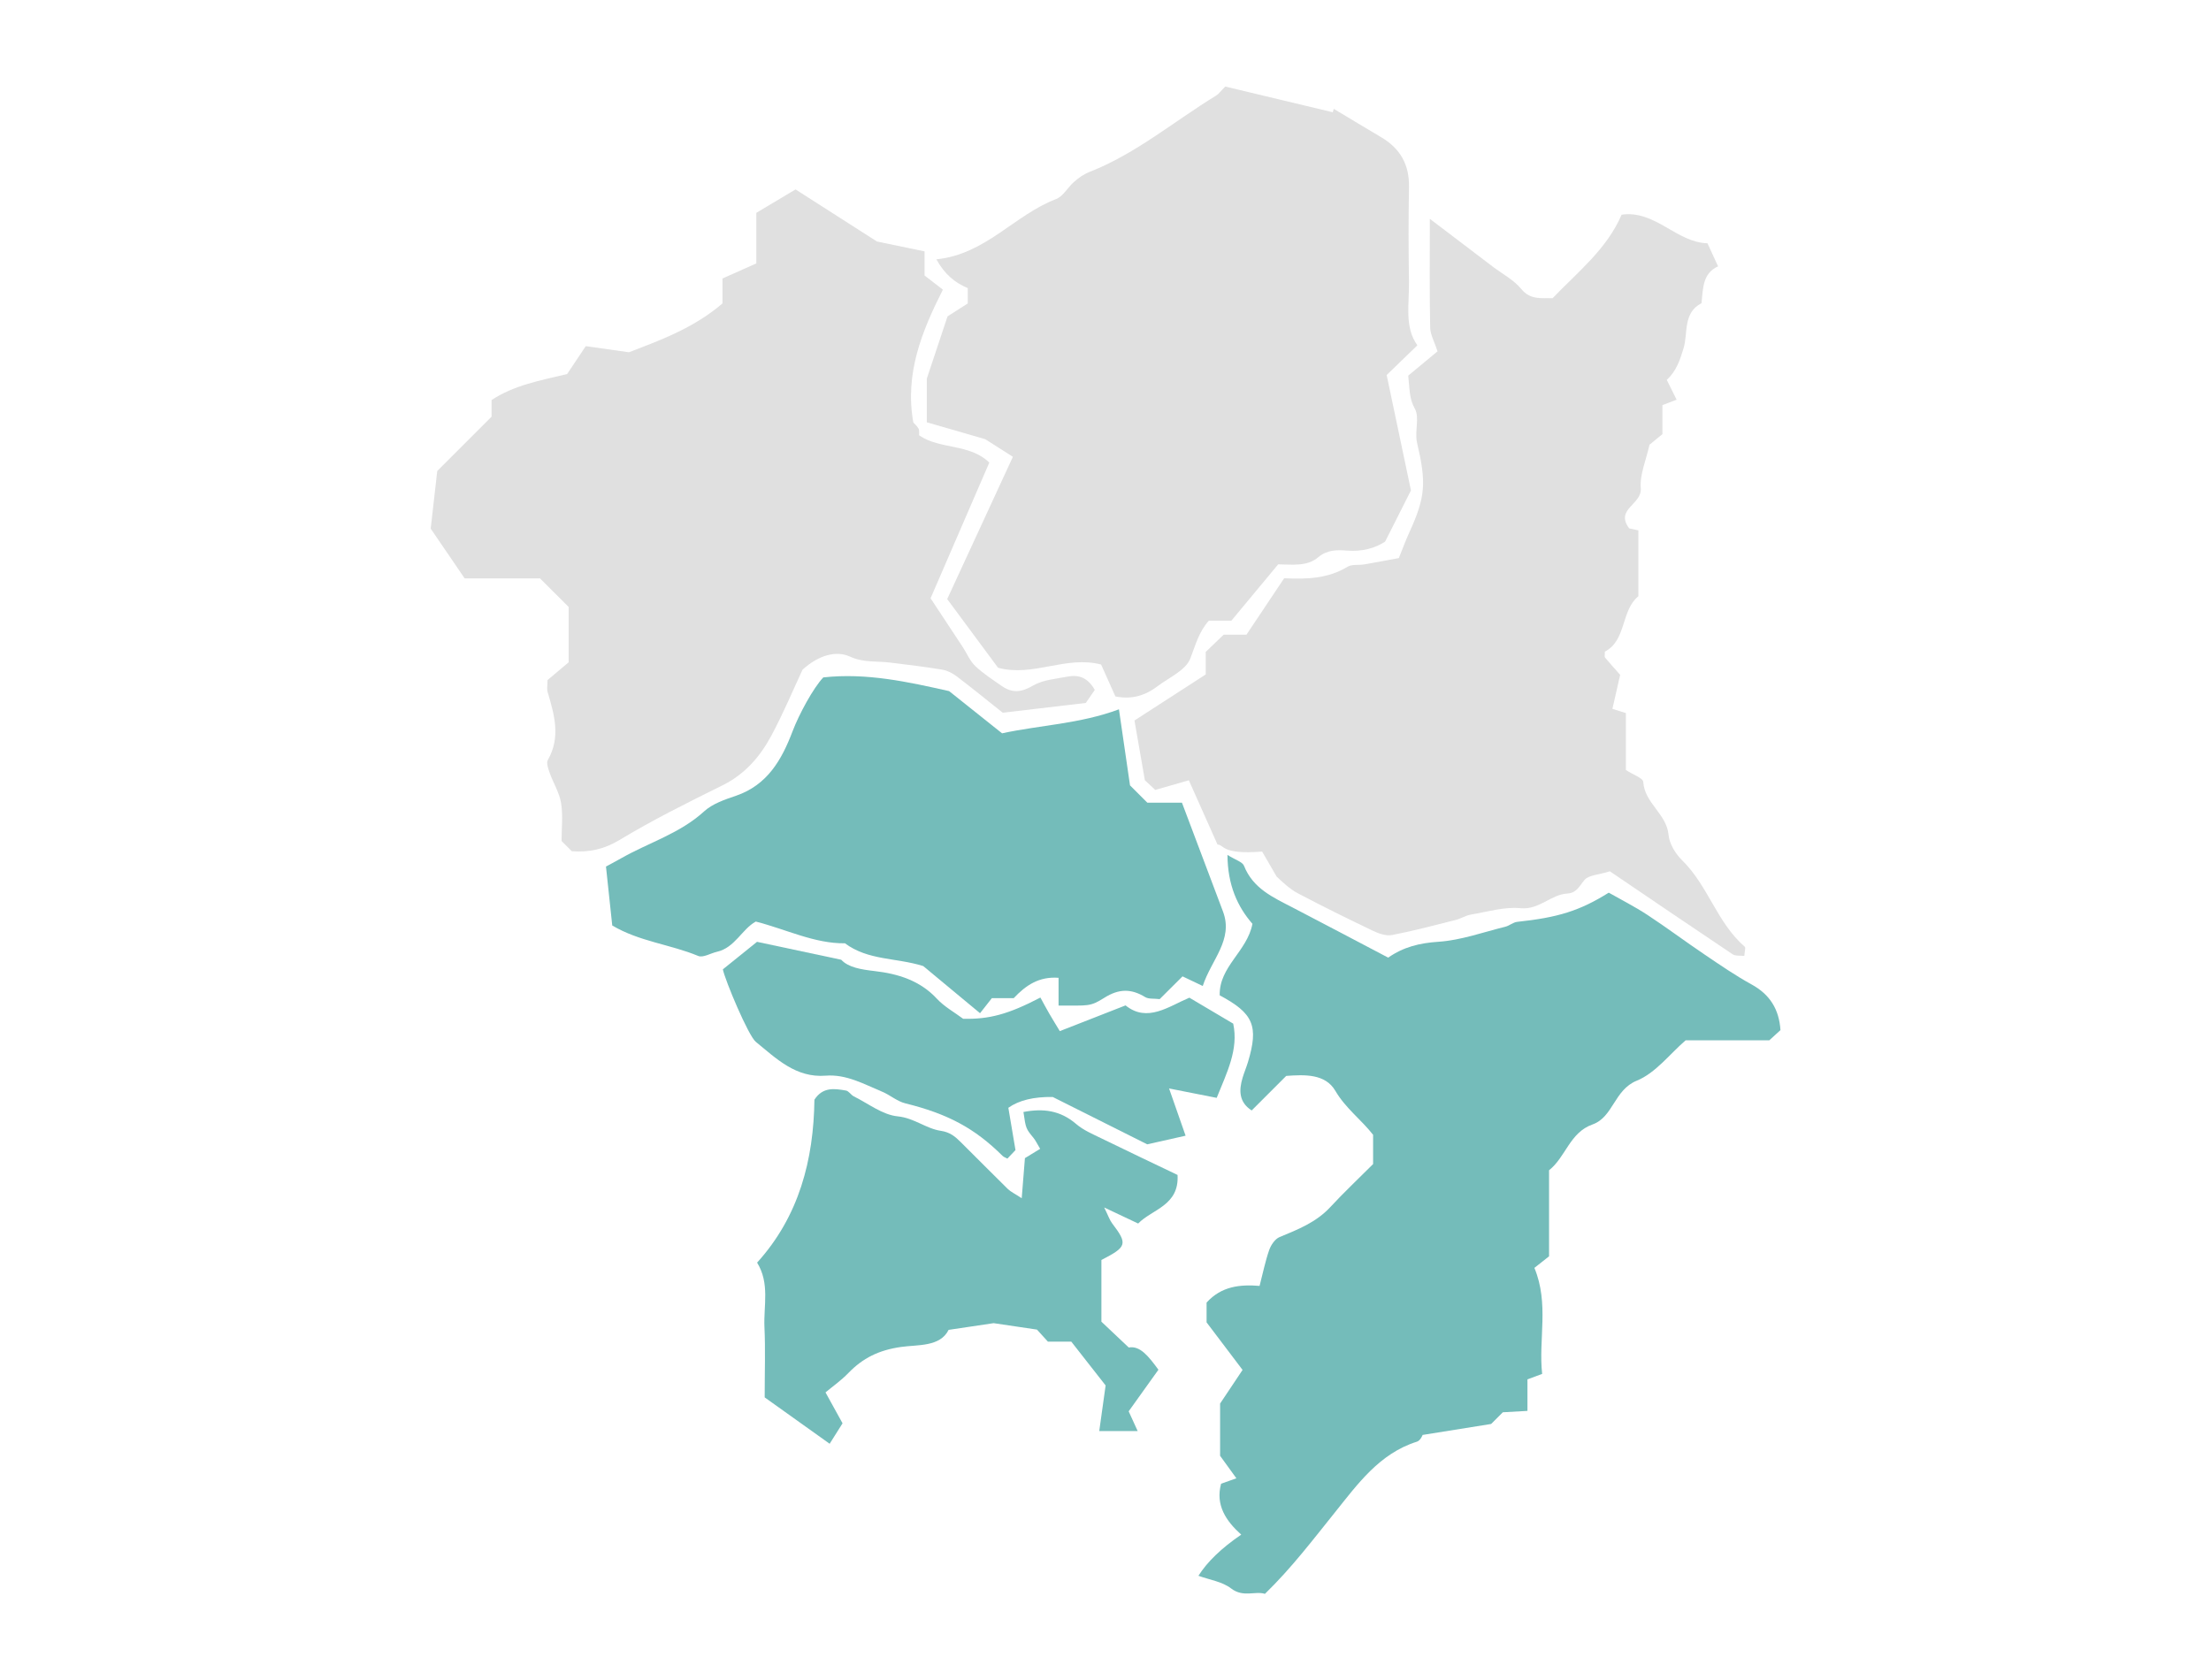 <?xml version="1.0" encoding="UTF-8"?>
<svg id="_レイヤー_2" data-name="レイヤー 2" xmlns="http://www.w3.org/2000/svg" xmlns:xlink="http://www.w3.org/1999/xlink" viewBox="0 0 461.41 350.75">
  <defs>
    <style>
      .cls-1 {
        clip-path: url(#clippath);
      }

      .cls-2 {
        fill: none;
      }

      .cls-2, .cls-3, .cls-4, .cls-5 {
        stroke-width: 0px;
      }

      .cls-3 {
        fill: #74bcba;
      }

      .cls-4 {
        fill: #99cc34;
      }

      .cls-5 {
        fill: #e0e0e0;
      }
    </style>
    <clipPath id="clippath">
      <rect class="cls-2" x="89.71" y="17.88" width="282" height="315"/>
    </clipPath>
  </defs>
  <g id="logo">
    <g>
      <g class="cls-1">
        <g>
          <path class="cls-4" d="m279.56,179.51c4.03.02,9.13.16,15.55.43,36.07.01,32.15-.73,30.93-3.51v-2.76c-.73-.15-1.4-.28-2.49-.5-.04-5.72-4.21-10.01-6.39-15.16-.68-1.62-3.07-2.88-4.94-3.52-1.51-.51-3.42.15-6.8.43,2.52,1.98,3.76,2.82,4.83,3.85.62.6.96,1.5,1.81,2.89-4.78,0-8.61,0-12.45,0-.22,0-.44.1-.16.03-1.59,1.41-2.85,2.53-3.69,3.26v5.76c1.87.58,4.01.64,5.17,1.74,1.91,1.81,4.44,1.63,6.19,2.63,2.86,1.64,6.95-.24,8.81,3.4"/>
          <path class="cls-5" d="m263.39,177.75c-8.61.68-7.87-1.46-9.31-1.46-1.96-4.4-3.88-8.71-5.98-13.42-2.21.63-4.36,1.25-7.01,2.01-.73-.68-1.56-1.46-2.17-2.02-.72-4.16-1.4-8.04-2.17-12.47,4.97-3.21,9.97-6.45,14.87-9.61v-4.7c1.2-1.16,2.42-2.34,3.74-3.6h4.76c2.54-3.81,5.24-7.84,7.87-11.78,4.86.24,9.23.04,13.24-2.41.91-.55,2.29-.28,3.44-.48,2.47-.42,4.93-.89,7.25-1.32.81-1.99,1.42-3.68,2.17-5.32,3.43-7.46,3.58-10.46,1.63-18.77-.54-2.3.58-5.24-.46-7.1-1.18-2.1-1.07-4.02-1.38-6.89,1.85-1.54,4.07-3.39,6.12-5.08-.63-1.96-1.51-3.46-1.54-4.97-.15-7.26-.07-14.52-.07-22.68,2.76,2.09,4.86,3.69,6.96,5.28,2.04,1.55,4.07,3.1,6.11,4.65,2.04,1.55,4.44,2.8,6.02,4.72,1.93,2.35,4.21,1.83,6.52,1.92,5.27-5.49,11.33-10.25,14.41-17.44,7.04-1,11.4,5.79,17.92,5.97.68,1.48,1.34,2.91,2.21,4.81-3.27,1.49-3.13,4.69-3.46,7.7-3.9,1.97-2.8,6.3-3.73,9.37-.78,2.57-1.52,4.78-3.51,6.64.67,1.35,1.27,2.55,2.05,4.13-1.01.39-1.8.69-2.96,1.13v6.05c-1.09.9-2.03,1.67-2.7,2.22-.72,3.29-2.06,6.25-1.82,9.08.29,3.4-5.44,4.32-2.42,8.38.27.06.93.2,1.92.41v13.76c-3.66,2.94-2.45,9.21-6.99,11.55,0,.75-.1,1.08.02,1.23.92,1.1,1.88,2.17,3.17,3.62-.43,1.88-.94,4.11-1.62,7.1.78.24,2.27.71,2.81.88v11.88c1.51,1,3.58,1.68,3.63,2.5.28,4.44,4.88,6.65,5.28,11.06.17,1.86,1.46,3.95,2.85,5.31,5.39,5.28,7.29,13.05,13.06,18.03.21.19-.03.91-.1,1.91-.84-.1-1.83.06-2.44-.34-8.74-5.85-17.44-11.77-25.62-17.32-2.4.75-4.42.78-5.29,1.8-1.07,1.26-1.61,2.72-3.6,2.84-3.46.2-5.82,3.44-9.76,3.06-3.37-.33-6.89.75-10.33,1.33-1.09.18-2.09.84-3.18,1.12-4.41,1.11-8.82,2.29-13.29,3.15-1.23.24-2.76-.29-3.97-.87-5.29-2.53-10.55-5.12-15.73-7.86-1.63-.86-3.04-2.2-4.4-3.48"/>
          <path class="cls-4" d="m295.12,179.94c-6.07-.59-11.2-1.09-15.55-1.5l15.55,1.5Z"/>
          <path class="cls-5" d="m255.67,18.06c7.76,1.86,15.11,3.62,22.46,5.37.07-.24.14-.47.21-.71,3.31,1.98,6.6,3.98,9.92,5.94,3.96,2.34,5.87,5.72,5.78,10.39-.12,6.57-.11,13.14,0,19.7.07,4.69-1,9.53,1.75,13.33-2.55,2.47-4.62,4.47-6.41,6.2,1.88,8.91,3.58,17.01,5.07,24.09-2.08,4.12-3.6,7.13-5.39,10.68-2.01,1.35-4.81,2.14-7.96,1.88-2.09-.17-4.15-.17-5.99,1.38-2.34,1.97-5.31,1.52-8.37,1.49-3.23,3.89-6.56,7.89-9.76,11.75h-4.7c-2.08,2.3-2.8,5.11-3.88,7.92-.95,2.44-4.42,3.94-6.85,5.78-2.48,1.88-5.25,2.82-8.78,2.12-.96-2.14-1.97-4.41-2.98-6.66-7.37-1.93-14.2,2.67-21.51.67-3.25-4.38-6.72-9.07-10.61-14.33,4.27-9.25,8.87-19.23,13.71-29.7-1.83-1.16-3.45-2.19-5.78-3.68-3.2-.93-7.57-2.19-12.18-3.52v-9.13c1.76-5.31,3.11-9.36,4.32-12.98,1.65-1.06,2.99-1.92,4.22-2.7v-3.2c-2.6-1.11-4.73-2.74-6.55-6.01,10.3-1.04,16.29-9.27,24.97-12.57,1.45-.55,2.4-2.37,3.66-3.5,1.02-.92,2.01-1.65,3.45-2.22,9.61-3.79,17.53-10.52,26.26-15.86.61-.37,1.04-1.01,1.94-1.91Z"/>
          <path class="cls-5" d="m118.67,138.29v-11.6c-1.88-1.88-4.09-4.08-5.97-5.96h-15.73c-2.45-3.59-5.05-7.4-7.09-10.39.52-4.54.94-8.23,1.37-12.03,3.73-3.73,7.67-7.67,11.33-11.33v-3.47c4.67-3.1,10.04-4.06,15.78-5.44,1.03-1.54,2.31-3.46,3.88-5.82,2.59.37,5.27.75,9.02,1.28,6.06-2.35,13.37-4.92,19.51-10.19v-5.21c2.37-1.06,4.63-2.06,7.07-3.15v-10.56c3.08-1.84,5.81-3.47,8.18-4.88,5.43,3.47,11.05,7.07,16.99,10.87,2.89.6,6.26,1.3,9.94,2.06v5.04c1.11.86,2.25,1.74,3.82,2.95-4.39,8.69-7.99,17.51-6.17,27.73.17.19.74.67,1.09,1.28.21.37.09.93.12,1.4,4.38,3.01,10.46,1.66,14.65,5.68-4.04,9.33-8.04,18.59-12.26,28.33,2.2,3.34,4.46,6.75,6.7,10.16.88,1.34,1.51,2.92,2.63,3.99,1.67,1.58,3.65,2.85,5.54,4.17,2.17,1.51,4.1,1.33,6.51-.09,2.06-1.22,4.77-1.4,7.22-1.88,2.29-.45,4.23.21,5.67,2.78-.53.76-1.17,1.69-1.88,2.72-6.05.71-12.08,1.42-17.33,2.04-3.63-2.88-6.54-5.27-9.54-7.54-.88-.67-1.96-1.26-3.03-1.44-3.67-.61-7.37-1.06-11.06-1.5-2.75-.33-5.39.07-8.26-1.24-2.83-1.29-6.48-.36-9.89,2.74-1.9,4.06-3.98,9.07-6.54,13.82-2.34,4.35-5.5,8.01-10.15,10.31-7.28,3.6-14.57,7.23-21.52,11.42-3.26,1.97-6.39,2.6-9.94,2.34-.7-.7-1.39-1.39-2.14-2.14,0-2.6.32-5.32-.1-7.92-.35-2.17-1.62-4.17-2.38-6.29-.3-.86-.74-2.07-.38-2.7,2.73-4.78,1.35-9.44-.04-14.16-.2-.67-.03-1.45-.03-2.51,1.48-1.24,3.13-2.63,4.38-3.69Z"/>
          <path class="cls-3" d="m323.24,262.26c-.87.68-2.01,1.58-3.03,2.39,3.11,7.48.82,14.94,1.62,22.13-1.16.43-2,.74-3.07,1.14v6.58c-1.88.11-3.52.2-5.14.29-.88.88-1.74,1.74-2.44,2.44-4.56.73-8.93,1.43-14.3,2.29.03-.04-.43,1.18-1.19,1.41-7.83,2.44-12.47,8.99-17.1,14.75-4.59,5.7-8.97,11.52-14.61,17.01-2.07-.65-4.53.83-7.08-1.14-1.85-1.42-4.5-1.79-6.8-2.63,1.84-2.92,4.81-5.78,8.93-8.59-3.17-2.84-5.42-6.17-4.2-10.63.93-.33,1.78-.63,3.19-1.13-1.23-1.7-2.28-3.16-3.4-4.7v-10.9c1.69-2.53,3.09-4.63,4.69-7.02-2.42-3.2-4.8-6.35-7.51-9.93v-4.13c3.1-3.43,7.01-3.81,11.06-3.48.7-2.69,1.19-5.15,2.01-7.5.37-1.04,1.21-2.3,2.16-2.69,3.84-1.59,7.64-3.08,10.58-6.25,2.81-3.04,5.83-5.88,8.94-8.99v-6.11c-2.49-3.18-5.75-5.54-7.88-9.18-2.09-3.58-6.4-3.39-10.25-3.11-2.4,2.4-4.81,4.81-7.21,7.21-2.68-1.73-2.69-4.2-1.88-6.88.33-1.08.77-2.12,1.1-3.2,2.27-7.54,1.18-10.18-5.89-13.95-.15-6.01,5.73-9.15,6.83-14.93-3.11-3.56-5.18-8.09-5.21-14.38,1.69,1.07,3.13,1.45,3.45,2.27,1.89,4.78,6.13,6.62,10.21,8.74,6.61,3.44,13.2,6.92,19.88,10.43,3.19-2.23,6.57-3.05,10.46-3.31,4.71-.31,9.33-1.99,13.98-3.14.86-.21,1.63-.93,2.49-1.02,8.51-.91,13.02-2.29,19.1-6.09,2.58,1.47,5.41,2.9,8.05,4.63,4.04,2.65,7.92,5.57,11.93,8.27,3.22,2.18,6.43,4.39,9.83,6.26,3.84,2.11,5.74,5.21,6.02,9.53-.73.67-1.44,1.32-2.32,2.12h-17.46c-3.31,2.85-6.27,6.83-10.2,8.43-4.74,1.93-4.91,7.61-9.24,9.14-4.76,1.68-5.59,6.82-9.07,9.56,0,5.85,0,11.69,0,18.02Z"/>
          <path class="cls-3" d="m220.91,209.9v-5.8c-4.09-.31-6.84,1.57-9.36,4.25h-4.56c-.79,1-1.68,2.13-2.47,3.14-4.3-3.57-8.3-6.9-11.85-9.84-5.66-1.78-11.47-1.13-16.34-4.75-6.37.07-12.2-2.9-18.61-4.54-2.91,1.61-4.36,5.47-8.1,6.31-1.32.3-2.9,1.29-3.91.87-5.85-2.43-12.32-3.01-17.94-6.36-.39-3.63-.8-7.54-1.31-12.3.58-.32,1.94-1.03,3.28-1.79,5.72-3.24,12.17-5.13,17.19-9.72,1.75-1.6,4.31-2.47,6.64-3.26,6.58-2.24,9.58-7.53,11.83-13.47,1.37-3.6,4.33-9.04,6.41-11.24,9.01-1,17.72.94,26.26,2.86,3.56,2.84,7.07,5.64,11.05,8.81,7.73-1.69,16.28-1.97,24.39-5.01.84,5.76,1.58,10.82,2.31,15.87,1.14,1.14,2.34,2.34,3.62,3.62h7.22c2.86,7.57,5.71,15.15,8.57,22.73,2.21,5.9-2.45,10.06-4.23,15.53-1.35-.64-2.54-1.21-4.22-2.01-1.52,1.51-3.17,3.16-4.77,4.75-1.18-.15-2.29.02-3.02-.42-2.92-1.79-5.49-1.77-8.51.13-3.08,1.93-3.28,1.61-9.57,1.64Z"/>
          <path class="cls-3" d="m172.29,290.67c1.81,3.28,2.89,5.24,3.54,6.42-1.14,1.82-1.78,2.83-2.69,4.27-4.99-3.56-9.47-6.76-13.56-9.68,0-5.45.17-10.08-.05-14.69-.2-4.43,1.16-9.07-1.53-13.44,8.76-9.67,11.8-21.48,11.96-34.01,1.77-2.72,4.22-2.31,6.57-1.91.61.1,1.05.92,1.67,1.23,3.02,1.5,5.98,3.85,9.14,4.16,3.45.34,5.93,2.57,9,3.02,1.94.29,3,1.21,4.16,2.36,3.28,3.25,6.52,6.55,9.82,9.78.62.6,1.46.98,2.9,1.93.24-2.98.42-5.25.67-8.37.67-.41,1.91-1.17,3.18-1.94-.68-1.13-.96-1.76-1.38-2.27-1.59-1.95-1.61-1.93-2.11-5.42,4.08-.79,7.69-.35,11.01,2.51,1.51,1.3,3.47,2.12,5.29,3.01,5.25,2.57,10.54,5.07,15.86,7.62.38,6.4-5.29,7.14-8.22,10.14-2.29-1.09-4.18-1.98-7.09-3.35.88,1.78,1.15,2.64,1.66,3.31,3.27,4.31,3.12,4.9-2.24,7.65v12.88c1.68,1.58,3.41,3.23,5.71,5.39,2.35-.43,4.12,1.81,6.19,4.64-1.89,2.65-3.89,5.45-6.21,8.68.39.85,1.02,2.23,1.88,4.12h-8.02c.43-3.07.84-5.97,1.33-9.52-2.1-2.67-4.7-5.99-7.16-9.14h-4.88c-.77-.84-1.58-1.74-2.29-2.52-2.88-.43-5.57-.82-9.04-1.34-2.27.34-5.47.81-9.4,1.4-1.77,3.6-6.48,3.06-9.96,3.57-4.59.66-7.93,2.3-10.97,5.45-1.49,1.54-3.28,2.8-4.77,4.04Z"/>
          <path class="cls-3" d="m150.86,202.33c2.25-1.81,4.4-3.55,7.12-5.74,5.22,1.11,11.06,2.35,17.57,3.74,1.5,1.61,4.1,2.03,7.02,2.37,4.81.56,9.41,1.95,12.95,5.77,1.55,1.67,3.66,2.83,5.47,4.18,5.43.14,9.47-.95,16.13-4.43.6,1.1,1.2,2.23,1.83,3.32.73,1.26,1.5,2.49,2.22,3.69,5.2-2.03,9.19-3.59,13.72-5.37,4.55,3.67,8.99.21,13.32-1.61,3.23,1.91,6.16,3.65,9.15,5.42,1.15,5.4-1.33,10.21-3.45,15.49-3.11-.61-6.17-1.22-9.94-1.96,1.31,3.74,2.34,6.67,3.45,9.86-2.48.56-4.87,1.09-8.01,1.8-5.89-2.95-12.55-6.29-19.71-9.88-3.95-.07-7.04.68-9.27,2.25.45,2.66.94,5.58,1.49,8.83-.34.36-1,1.05-1.69,1.78-.34-.19-.74-.31-1.01-.57-5.85-5.82-11.53-8.8-20.31-10.97-1.7-.42-3.16-1.74-4.83-2.43-3.78-1.57-7.46-3.68-11.76-3.34-6.26.49-10.32-3.58-14.6-7.07-1.55-1.27-6.4-12.81-6.87-15.13Z"/>
        </g>
      </g>
      <rect class="cls-2" width="461.41" height="350.75"/>
    </g>
  </g>
</svg>